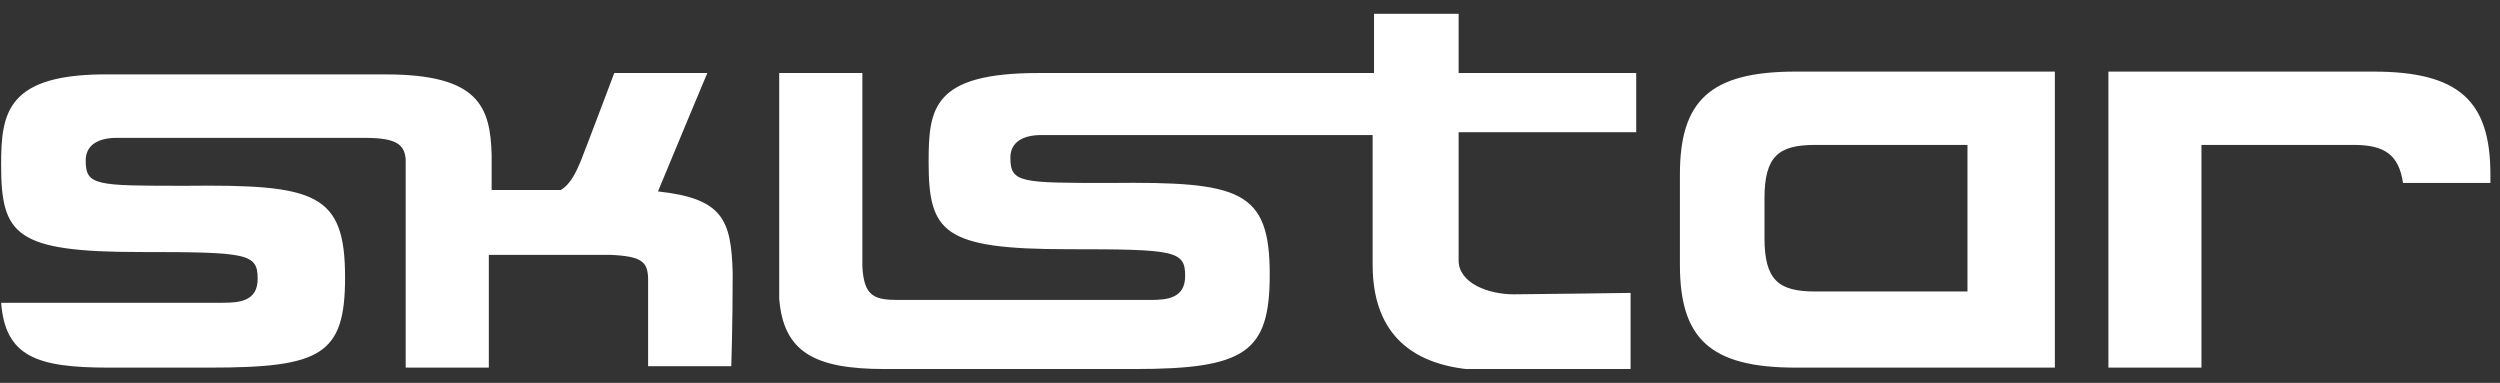 <svg width="111" height="17" viewBox="0 0 111 17" fill="none" xmlns="http://www.w3.org/2000/svg">
<rect x="0" y="0" width="111" height="17" fill="#333333" stroke="none"/>
<g clip-path="url(#clip0_3406_2113)">
<path fill-rule="evenodd" clip-rule="evenodd" d="M110.574 8.123V7.748C110.574 4.494 109.197 3.179 105.38 3.179H93.614V16.322H97.745V6.434H104.504C105.881 6.434 106.506 6.872 106.694 8.123H110.574ZM29.214 8.499C30.091 6.371 31.405 3.242 31.405 3.242H27.274C27.274 3.242 26.023 6.559 25.772 7.185C25.584 7.623 25.334 8.186 24.896 8.436H21.829V6.872C21.767 4.744 21.266 3.304 17.136 3.304H4.932C0.3 3.242 0.05 4.994 0.05 7.31C0.05 10.439 0.676 11.19 6.246 11.19C11.002 11.19 11.44 11.253 11.44 12.379C11.44 13.38 10.627 13.443 9.876 13.443H0.05C0.238 15.821 1.615 16.322 4.806 16.322H9.313C14.257 16.322 15.321 15.759 15.321 12.317C15.321 8.562 14.006 8.186 8.249 8.249C4.243 8.249 3.805 8.249 3.805 7.122C3.805 6.434 4.368 6.121 5.182 6.121H16.197C17.636 6.121 17.949 6.434 18.012 7.059V16.322H21.704V11.315H27.087C28.526 11.378 28.776 11.628 28.776 12.442V16.259H32.469C32.469 16.259 32.531 14.444 32.531 12.129C32.469 9.751 32.093 8.812 29.214 8.499ZM87.356 6.434V12.942H80.596C78.969 12.942 78.343 12.442 78.343 10.564V8.812C78.343 6.934 78.969 6.434 80.596 6.434H87.356ZM74.588 7.748V11.753C74.588 15.008 75.903 16.322 79.72 16.322H91.236V3.179H79.72C75.903 3.179 74.588 4.494 74.588 7.748ZM61.007 0.613V3.242H46.112C41.418 3.242 41.231 4.806 41.231 7.185C41.231 10.314 41.856 11.065 47.426 11.065C52.183 11.065 52.621 11.127 52.621 12.254C52.621 13.255 51.807 13.318 51.056 13.318H39.916C38.852 13.318 38.352 13.193 38.289 11.816V3.242H34.597V13.38V13.255C34.784 15.634 36.161 16.385 39.291 16.385H50.368C55.312 16.385 56.376 15.634 56.376 12.191C56.376 8.436 55.062 8.061 49.304 8.123C45.299 8.123 44.861 8.123 44.861 6.997C44.861 6.308 45.424 5.996 46.237 5.996H60.945V11.753C60.945 15.383 63.386 16.447 66.202 16.447H72.398V13.005C72.398 13.005 67.829 13.068 67.203 13.068C66.077 13.068 64.763 12.567 64.763 11.566V5.87H72.648V3.242H64.763V0.613H61.007Z" fill="white"/>
</g>
<defs>
<clipPath id="clip0_3406_2113">
<rect width="110.524" height="15.771" fill="white" transform="translate(0.05 0.613)"/>
</clipPath>
</defs>
</svg>
